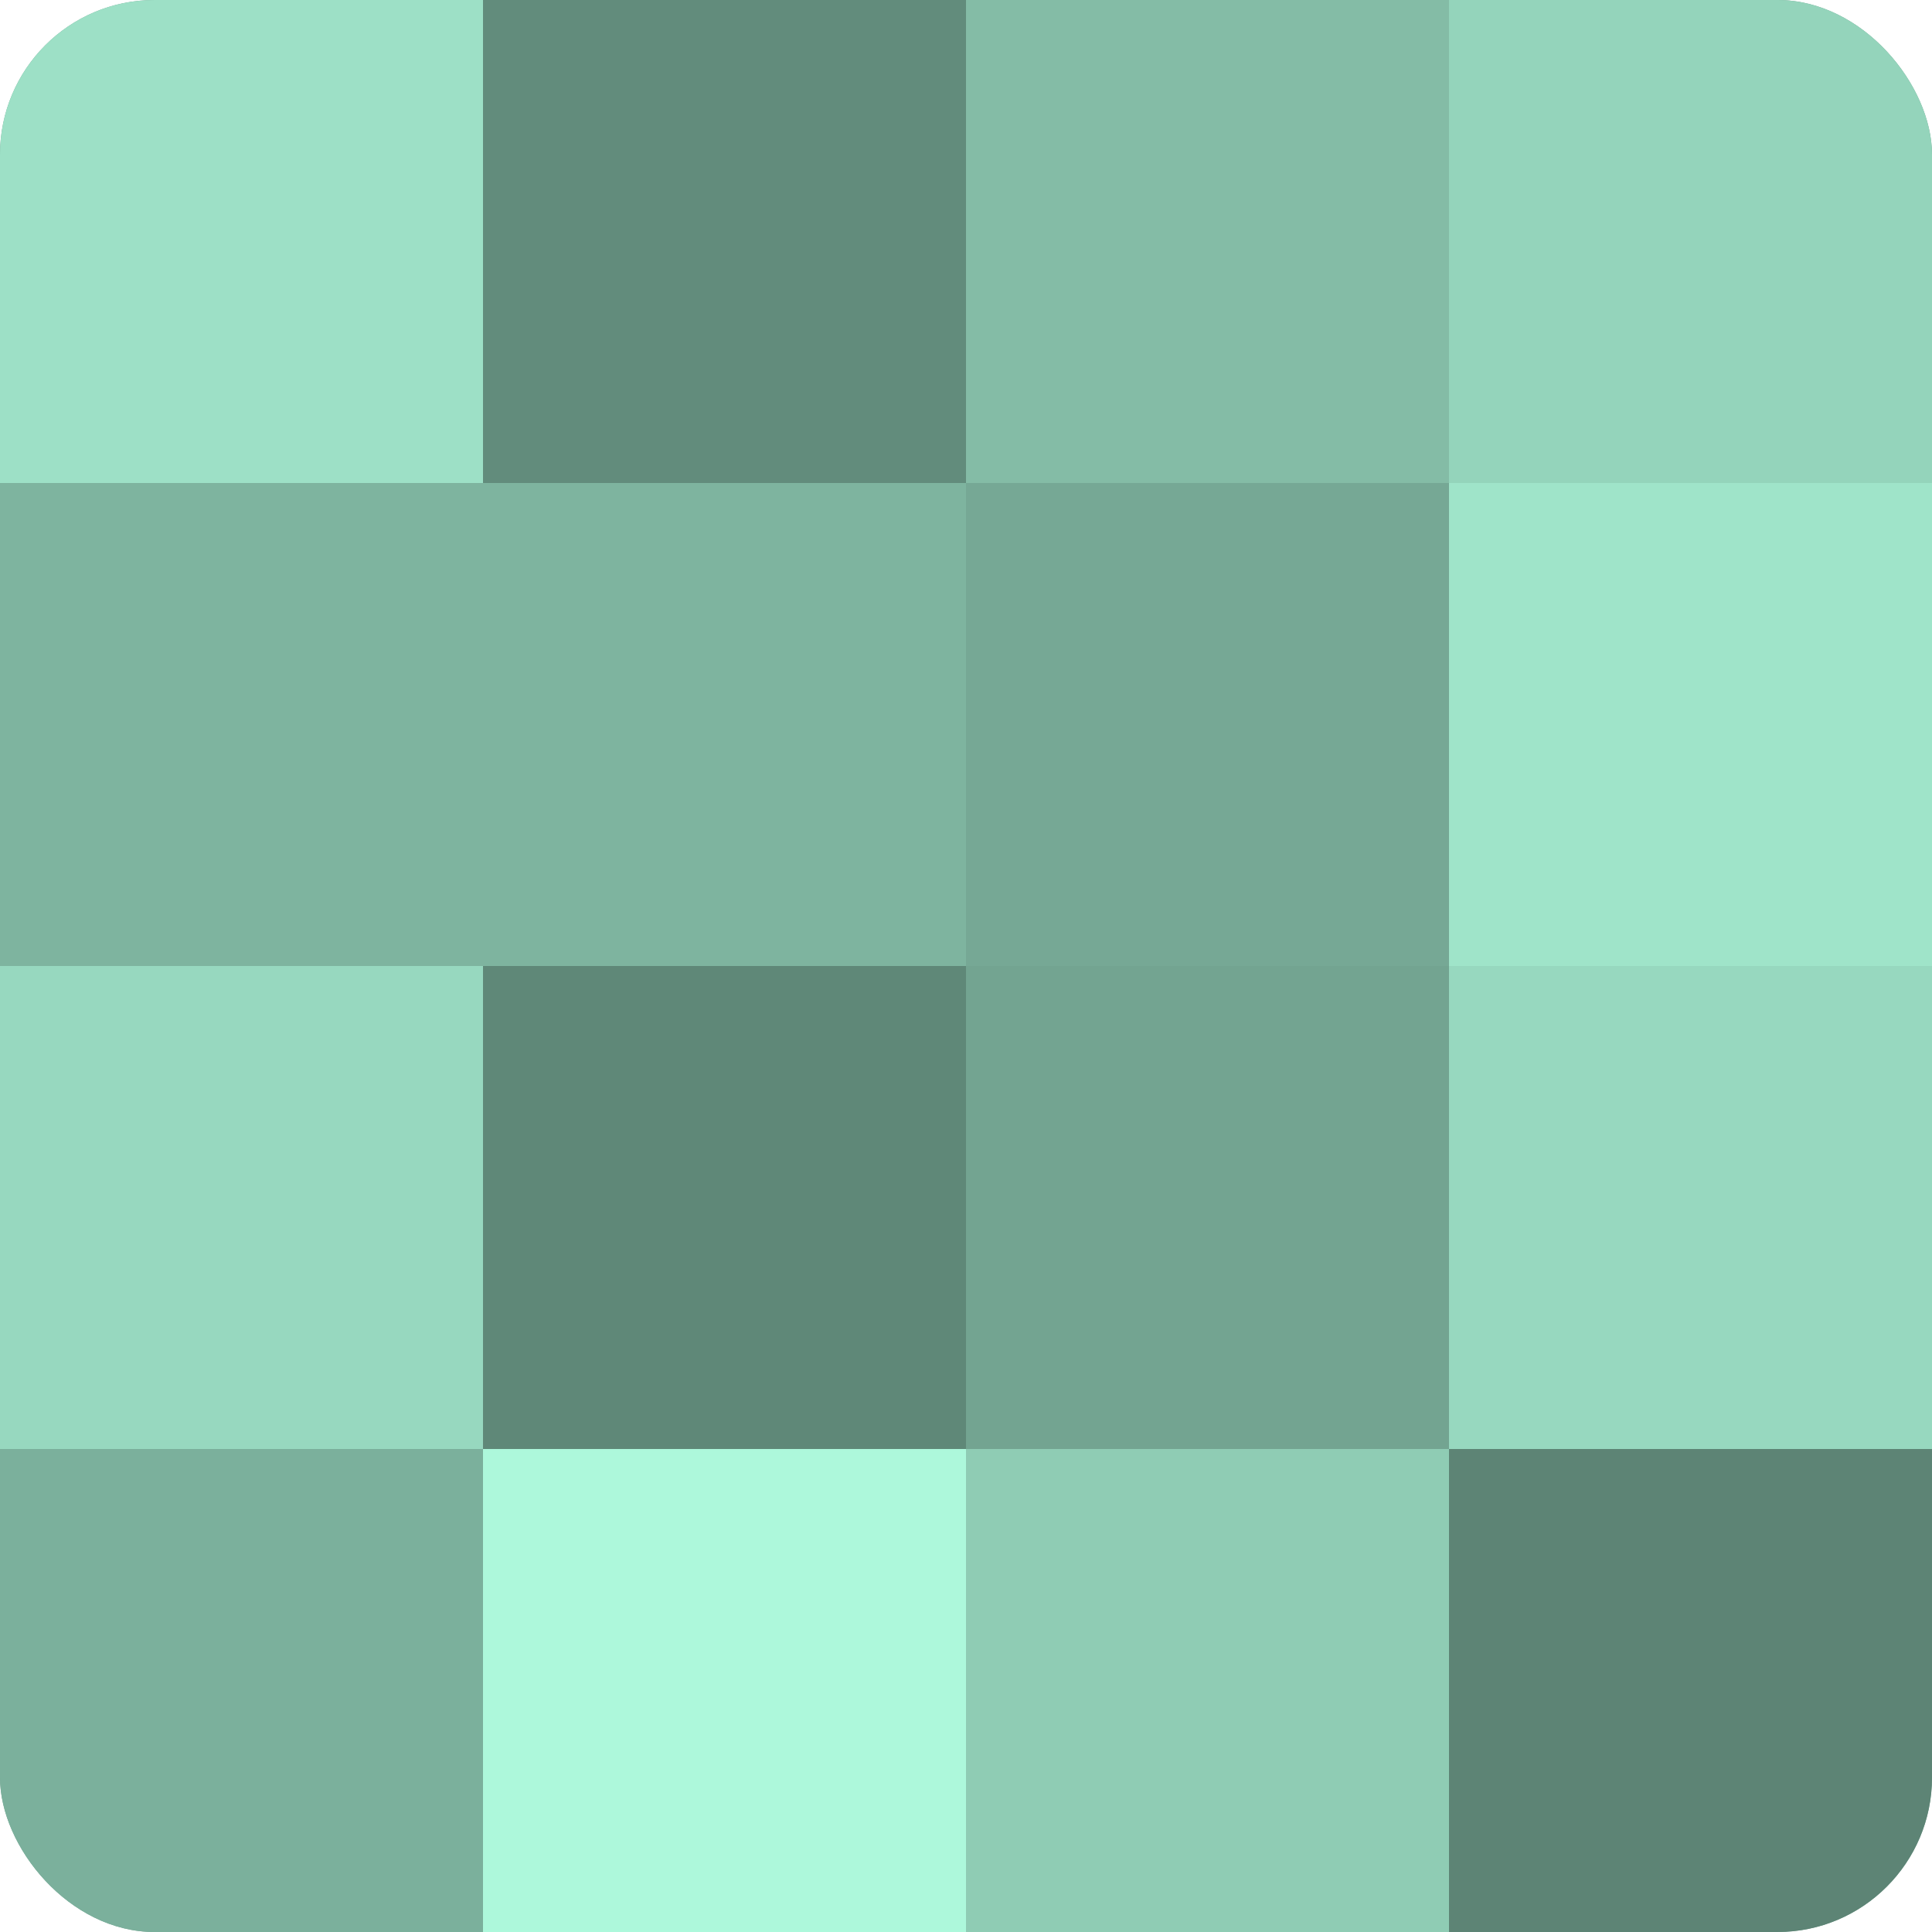 <?xml version="1.0" encoding="UTF-8"?>
<svg xmlns="http://www.w3.org/2000/svg" width="60" height="60" viewBox="0 0 100 100" preserveAspectRatio="xMidYMid meet"><defs><clipPath id="c" width="100" height="100"><rect width="100" height="100" rx="8" ry="8"/></clipPath></defs><g clip-path="url(#c)"><rect width="100" height="100" fill="#70a08e"/><rect width="25" height="25" fill="#9de0c6"/><rect y="25" width="25" height="25" fill="#7eb49f"/><rect y="50" width="25" height="25" fill="#97d8bf"/><rect y="75" width="25" height="25" fill="#7bb09c"/><rect x="25" width="25" height="25" fill="#628c7c"/><rect x="25" y="25" width="25" height="25" fill="#7eb49f"/><rect x="25" y="50" width="25" height="25" fill="#5f8878"/><rect x="25" y="75" width="25" height="25" fill="#adf8db"/><rect x="50" width="25" height="25" fill="#84bca6"/><rect x="50" y="25" width="25" height="25" fill="#76a895"/><rect x="50" y="50" width="25" height="25" fill="#73a491"/><rect x="50" y="75" width="25" height="25" fill="#8fccb4"/><rect x="75" width="25" height="25" fill="#94d4bb"/><rect x="75" y="25" width="25" height="25" fill="#9fe4c9"/><rect x="75" y="50" width="25" height="25" fill="#97d8bf"/><rect x="75" y="75" width="25" height="25" fill="#5d8475"/></g></svg>
